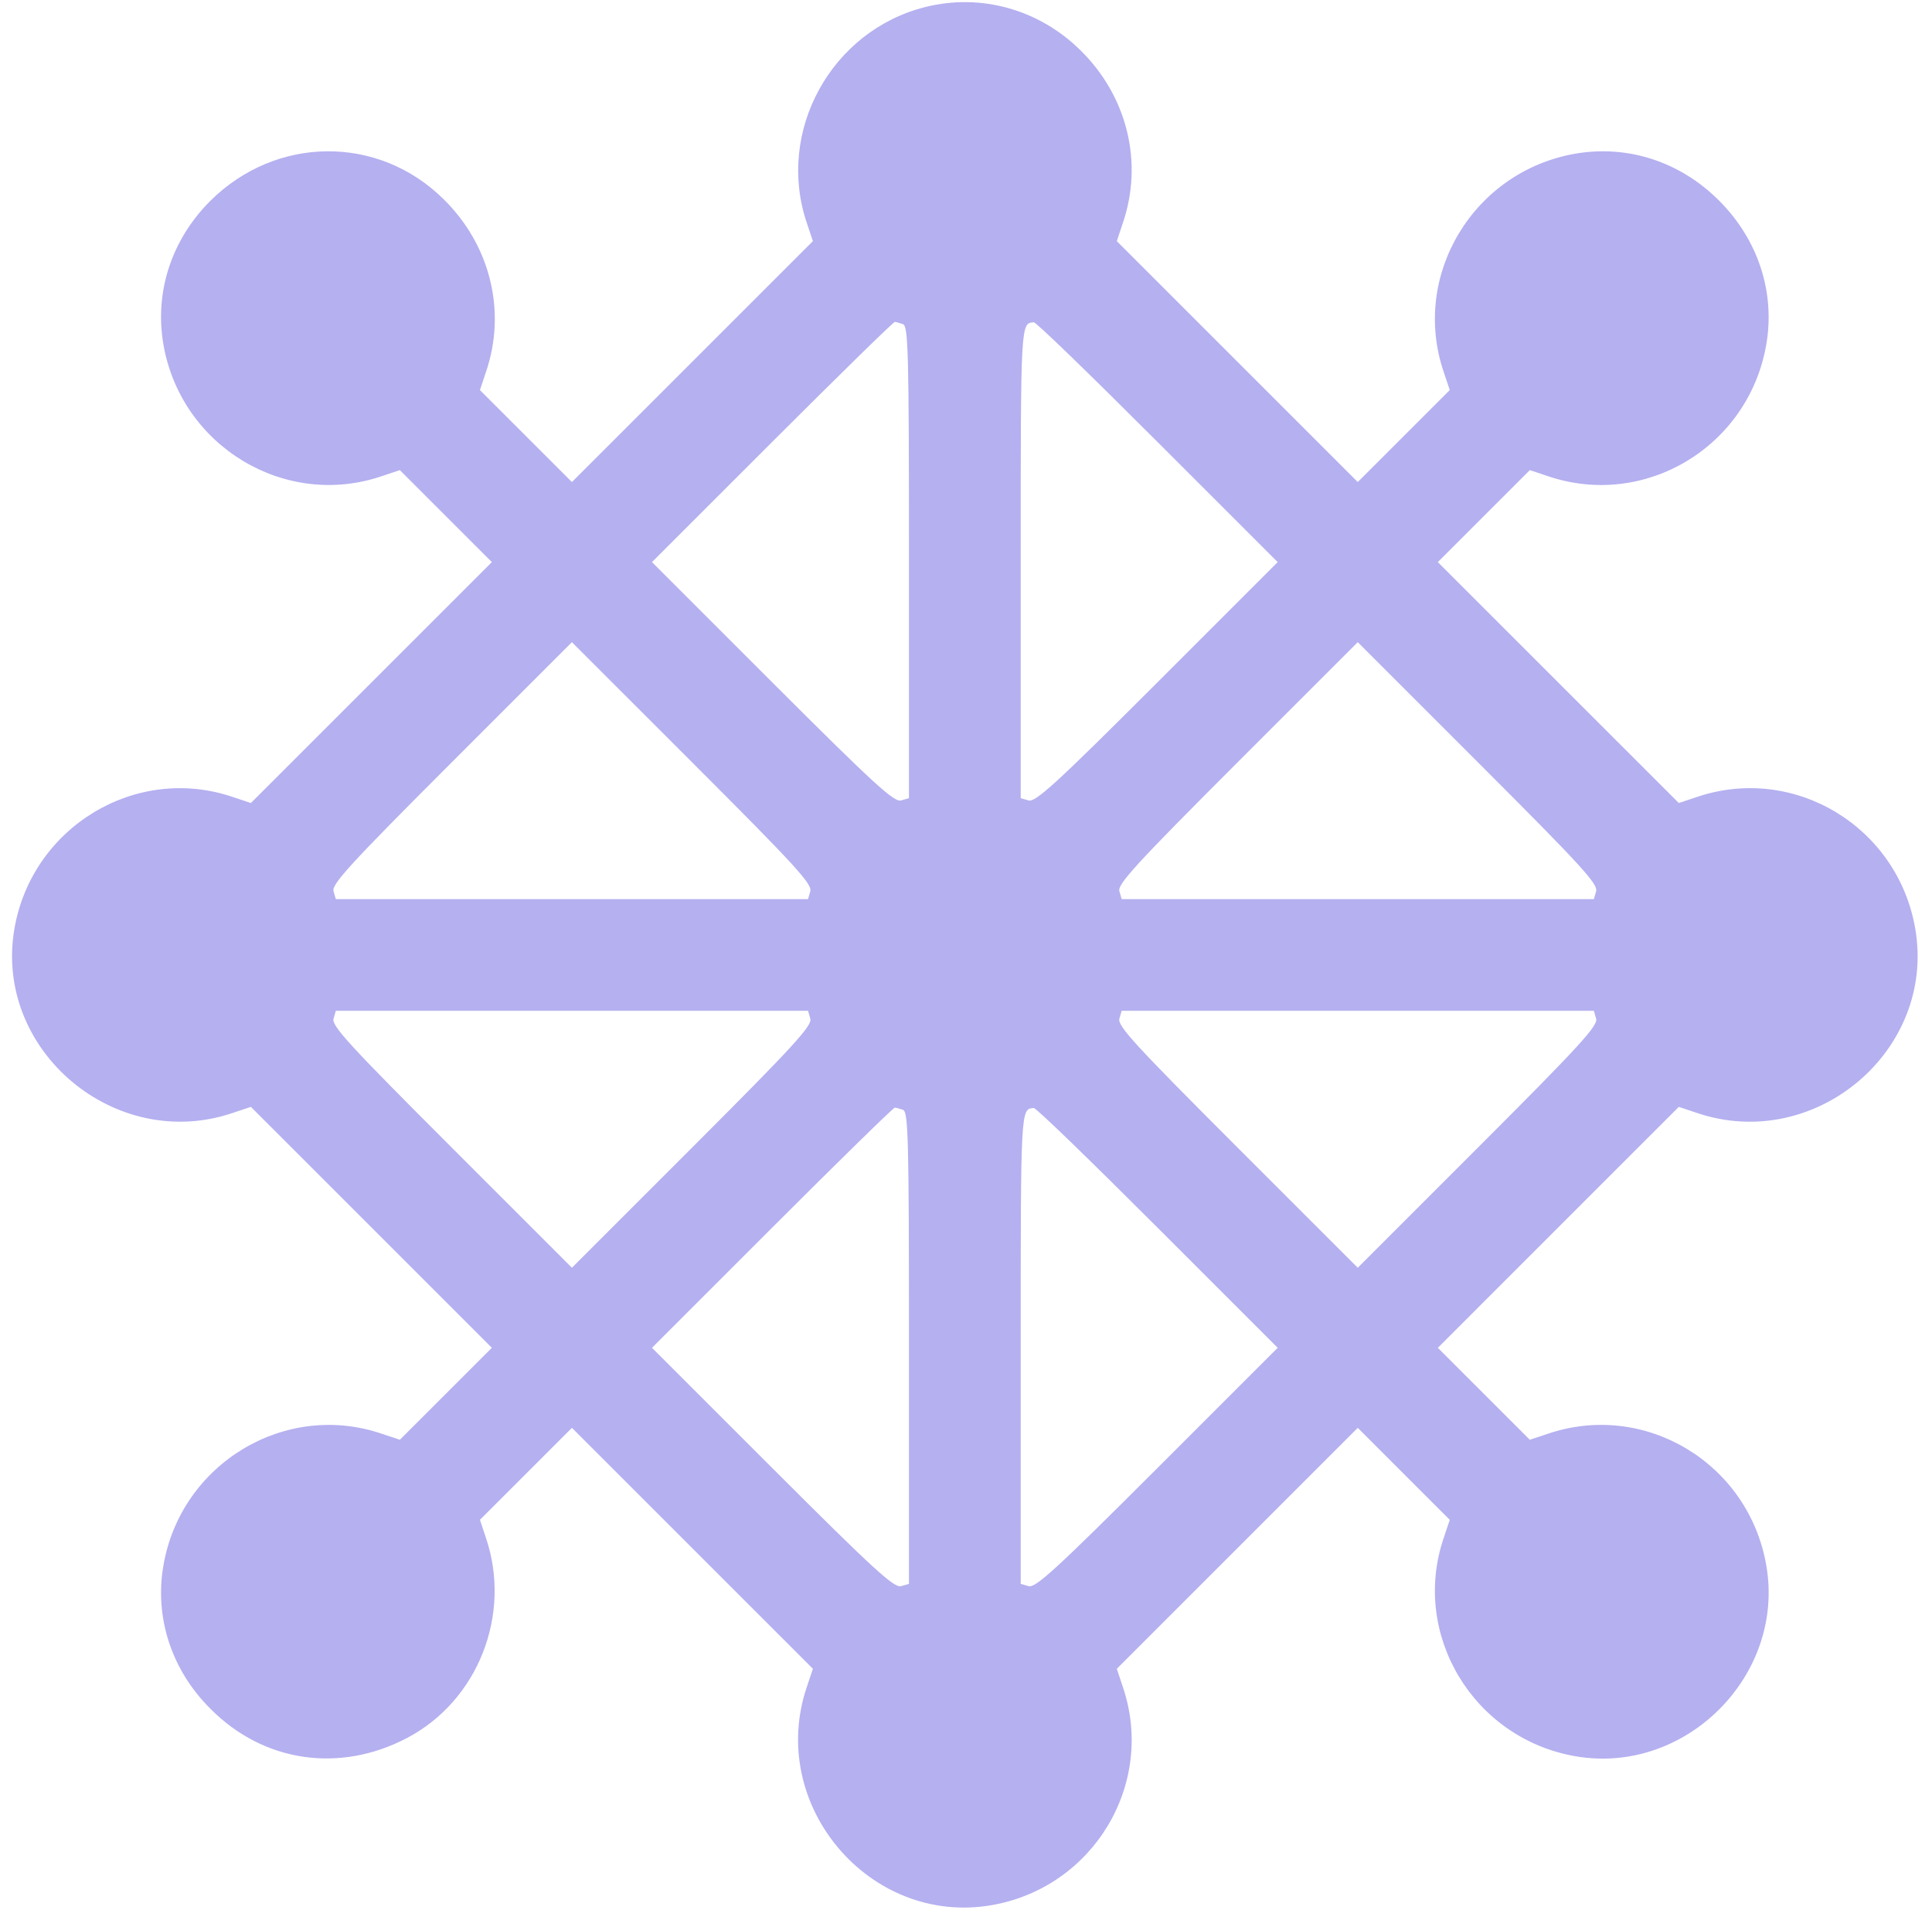 <?xml version="1.0" encoding="UTF-8"?> <svg xmlns="http://www.w3.org/2000/svg" width="89" height="88" viewBox="0 0 89 88" fill="none"><g clip-path="url(#clip0_700_54)"><path d="M42.645 0.319C38.287 1.399 35.731 6.066 37.172 10.287L37.447 11.11L31.888 16.669L26.346 22.21L24.236 20.1L22.109 17.973L22.383 17.149C23.344 14.353 22.589 11.299 20.445 9.188C17.442 6.203 12.724 6.238 9.687 9.257C7.903 11.041 7.114 13.443 7.526 15.862C8.332 20.563 13.136 23.463 17.596 21.936L18.42 21.661L20.547 23.789L22.658 25.899L17.116 31.441L11.557 36.999L10.734 36.725C6.273 35.198 1.469 38.097 0.663 42.798C-0.298 48.392 5.312 53.127 10.734 51.274L11.557 50.999L17.116 56.558L22.658 62.1L20.547 64.21L18.42 66.337L17.596 66.063C13.136 64.536 8.332 67.435 7.526 72.136C7.114 74.538 7.903 76.957 9.704 78.742C12.141 81.195 15.641 81.71 18.746 80.08C22.023 78.364 23.584 74.384 22.383 70.85L22.109 70.026L24.236 67.899L26.346 65.788L31.888 71.33L37.447 76.889L37.172 77.712C35.319 83.151 40.054 88.744 45.665 87.783C50.366 86.977 53.248 82.19 51.721 77.712L51.447 76.889L57.005 71.33L62.547 65.788L64.657 67.899L66.785 70.026L66.51 70.85C64.983 75.31 67.883 80.114 72.584 80.921C77.645 81.796 82.243 77.198 81.368 72.136C80.561 67.418 75.775 64.536 71.297 66.063L70.473 66.337L68.346 64.21L66.236 62.1L71.777 56.558L77.336 50.999L78.159 51.274C83.598 53.127 89.191 48.409 88.23 42.798C87.424 38.08 82.637 35.198 78.159 36.725L77.336 36.999L71.777 31.441L66.236 25.899L68.346 23.789L70.473 21.661L71.297 21.936C75.775 23.463 80.561 20.581 81.368 15.862C81.779 13.46 80.99 11.041 79.189 9.24C77.405 7.456 75.003 6.666 72.584 7.078C67.883 7.885 64.983 12.688 66.51 17.149L66.785 17.973L64.657 20.1L62.547 22.21L57.005 16.669L51.447 11.11L51.721 10.287C52.682 7.49 51.927 4.436 49.782 2.326C47.878 0.439 45.202 -0.316 42.645 0.319ZM41.599 14.936C41.839 15.039 41.873 16.154 41.873 25.899V36.776L41.513 36.879C41.204 36.982 40.295 36.159 35.594 31.458L30.035 25.899L35.559 20.375C38.613 17.321 41.153 14.833 41.221 14.833C41.273 14.833 41.444 14.884 41.599 14.936ZM53.334 20.375L58.858 25.899L53.3 31.458C48.599 36.159 47.689 36.982 47.38 36.879L47.02 36.776V25.899C47.02 14.799 47.02 14.902 47.621 14.85C47.724 14.833 50.28 17.321 53.334 20.375ZM37.327 41.066L37.224 41.426H26.346H15.469L15.366 41.066C15.263 40.757 16.087 39.847 20.788 35.147L26.346 29.588L31.905 35.147C36.606 39.847 37.43 40.74 37.327 41.066ZM73.527 41.066L73.424 41.426H62.547H51.67L51.567 41.066C51.464 40.757 52.287 39.847 56.988 35.147L62.547 29.588L68.106 35.147C72.807 39.847 73.63 40.74 73.527 41.066ZM37.327 46.933C37.43 47.242 36.606 48.151 31.905 52.852L26.346 58.411L20.788 52.852C16.087 48.151 15.263 47.259 15.366 46.933L15.469 46.573H26.346H37.224L37.327 46.933ZM73.527 46.933C73.63 47.242 72.807 48.151 68.106 52.852L62.547 58.411L56.988 52.852C52.287 48.151 51.464 47.259 51.567 46.933L51.67 46.573H62.547H73.424L73.527 46.933ZM41.599 51.136C41.839 51.239 41.873 52.355 41.873 62.1V72.977L41.513 73.08C41.204 73.183 40.295 72.359 35.594 67.658L30.035 62.1L35.559 56.575C38.613 53.521 41.153 51.034 41.221 51.034C41.273 51.034 41.444 51.085 41.599 51.136ZM53.334 56.575L58.858 62.1L53.3 67.658C48.599 72.359 47.689 73.183 47.38 73.08L47.02 72.977V62.1C47.02 50.999 47.02 51.102 47.621 51.051C47.724 51.034 50.28 53.521 53.334 56.575Z" fill="#B5B0F0"></path></g><defs><clipPath id="clip0_700_54"><rect width="87.842" height="87.842" fill="white" transform="translate(0.525 0.079)"></rect></clipPath></defs></svg> 